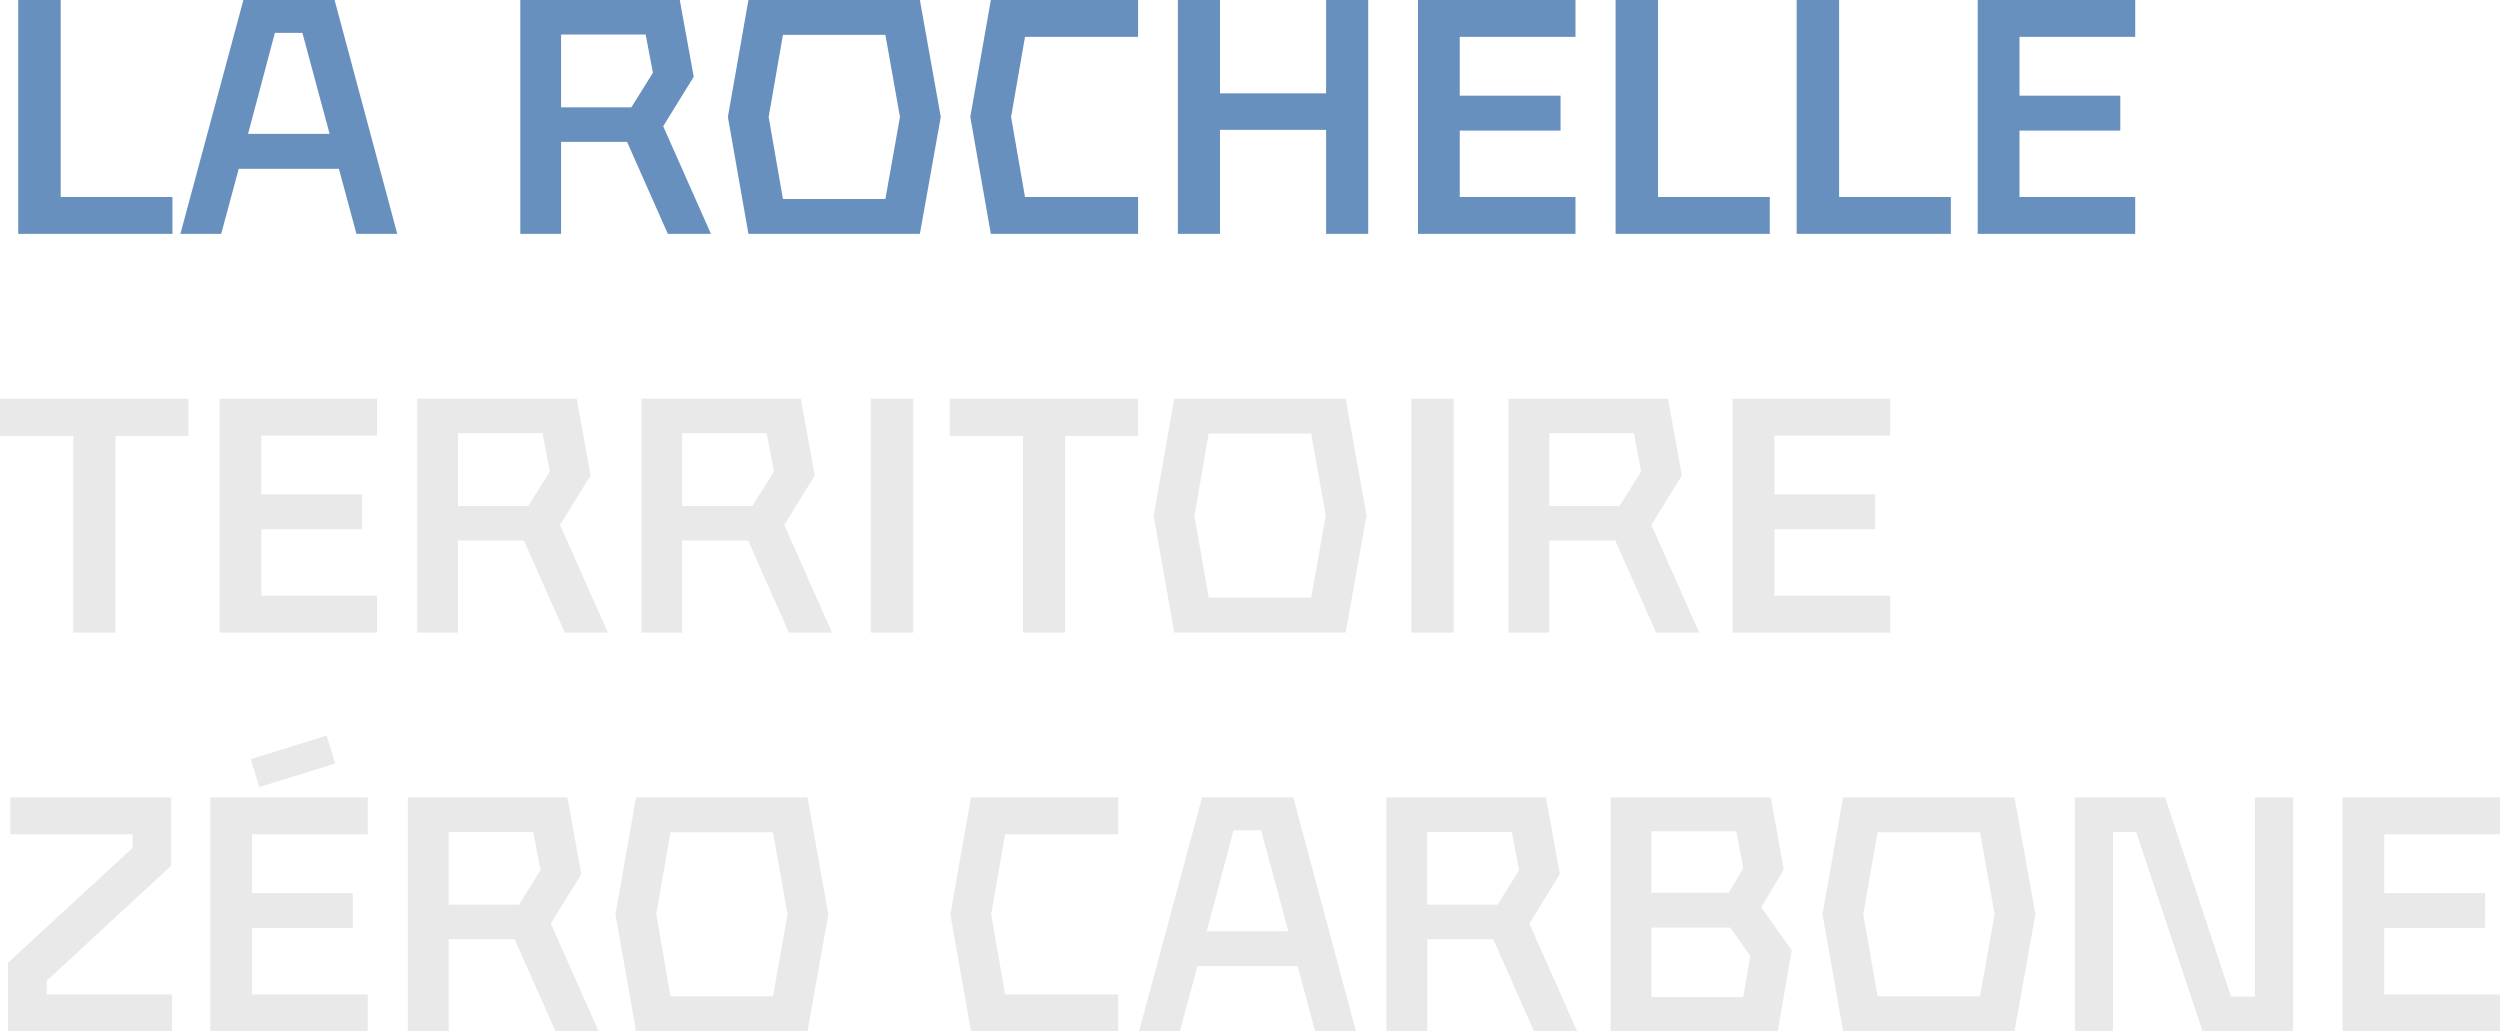 <svg xmlns="http://www.w3.org/2000/svg" width="400" height="165" viewBox="0 0 400 165"><path d="M83.247 0v37.423h6.525V22.697h10.558l6.525 14.726h6.897l-7.64-17.224 4.883-7.919L108.765 0zm36.503 0l-3.29 18.71 3.29 18.711h27.431l3.342-18.71L147.181 0zM2.917.002v37.42H27.59v-5.9H9.71V.003zm36.027 0L28.862 37.423h6.527l2.812-10.42h16.023l2.812 10.42h6.525L53.533.002zm119.591 0l-3.288 18.71 3.288 18.711h23.557v-5.9H164l-2.228-12.81L164 5.903h18.092V.002zm29.925 0v37.42h6.738V20.784h16.978v16.636h6.739V.002h-6.74v14.935h-16.977V.002zm38.414 0v37.42h25.202v-5.9H233.56v-10.63h16.129v-5.583h-16.129V5.903h18.517V.002zm31.622 0v37.42h24.67v-5.9h-17.879V.003zm28.968 0v37.42h24.672v-5.9h-17.88V.003zm28.97 0v37.42h25.2v-5.9H323.12v-10.63h16.128v-5.583H323.12V5.903h18.515V.002zM43.983 5.264h4.402l4.353 16.158H39.687zm45.788.265h13.529l1.168 6.113-3.45 5.529H89.772zm35.497.053h16.394l2.333 13.129-2.333 13.13h-16.394l-2.282-13.13z" fill="#6790be"/><path d="M187.876 63.788l-3.29 18.711 3.289 18.71h27.432l3.342-18.71-3.342-18.71zM0 63.79v5.953h11.724v31.469h6.74V69.743h11.671V63.79zm35.123 0v37.422h25.201V95.31H41.81V84.68h16.128v-5.583H41.81v-9.406h18.515v-5.9zm31.623 0v37.422h6.527V86.488h10.556l6.527 14.723h6.897l-7.64-17.222 4.881-7.92-2.228-12.279zm35.866 0v37.422h6.527V86.488h10.558l6.525 14.723h6.897l-7.64-17.222 4.881-7.92-2.228-12.279zm36.716 0v37.422h6.79V63.79zm12.627 0v5.953h11.726v31.469h6.737V69.743h11.674V63.79zm73.858 0v37.422h6.791V63.79zm15.545 0v37.422h6.526V86.488h10.557l6.527 14.723h6.896l-7.64-17.222 4.882-7.92-2.23-12.279zm35.866 0v37.422h25.202V95.31H283.91V84.68h16.129v-5.583h-16.129v-9.406h18.517v-5.9zM73.273 69.317h13.529l1.167 6.114-3.449 5.528H73.273zm35.866 0h13.529l1.167 6.114-3.449 5.528h-11.247zm138.745 0h13.53l1.167 6.114-3.45 5.528h-11.247zm-54.491.054h16.394l2.335 13.128-2.335 13.13h-16.394L191.11 82.5zM52.26 117.69l-12.149 3.774 1.379 4.466 12.15-3.774zm-50.616 9.889v5.899h19.578v2.18l-19.95 18.39V165h26.264v-5.9H7.48v-2.18l19.897-18.391v-10.95zm31.994 0V165h25.2v-5.9H40.323v-10.632h16.13v-5.58h-16.13v-9.41H58.84v-5.9zm31.622 0V165h6.526v-14.724h10.558l6.527 14.722h6.896l-7.639-17.222 4.88-7.918-2.227-12.28zm36.504 0l-3.289 18.71 3.289 18.71h27.43l3.343-18.71-3.343-18.71zm53.588 0l-3.29 18.71 3.29 18.711h23.557v-5.9h-18.092l-2.23-12.81 2.23-12.812h18.092v-5.9zm36.98 0L182.252 165h6.528l2.811-10.42h16.023l2.81 10.42h6.527l-10.028-37.421zm29.502 0V165h6.527v-14.724h10.556l6.527 14.722h6.897l-7.641-17.222 4.882-7.918-2.23-12.28zm35.866 0V165h26.741l2.228-12.97-4.88-6.857 3.607-6.06-2.069-11.534zm37.194 0l-3.29 18.71 3.29 18.71h27.429l3.344-18.71-3.344-18.71zm37.087 0V165h6.102v-31.894h3.714L352.408 165h14.484v-37.421h-6.102v31.892h-3.82l-10.557-31.892zm42.816 0V165H400v-5.9h-18.517v-10.632h16.128v-5.58h-16.128v-9.41H400v-5.9zm-177.423 5.262h4.402l4.353 16.158h-13.054zm66.851.16h13.584l1.112 5.9-2.333 3.933h-12.363zm-192.44.105h13.531l1.166 6.113-3.447 5.529h-11.25zm156.574 0h13.529l1.167 6.113-3.449 5.529H228.36zm-121.077.053h16.394l2.335 13.129-2.335 13.128h-16.394l-2.281-13.128zm193.129 0h16.394l2.335 13.129-2.335 13.128H300.41l-2.282-13.128zm-36.186 15.255h12.627l3.183 4.52-1.114 6.59h-14.696z" fill="#e9e9e9"/></svg>